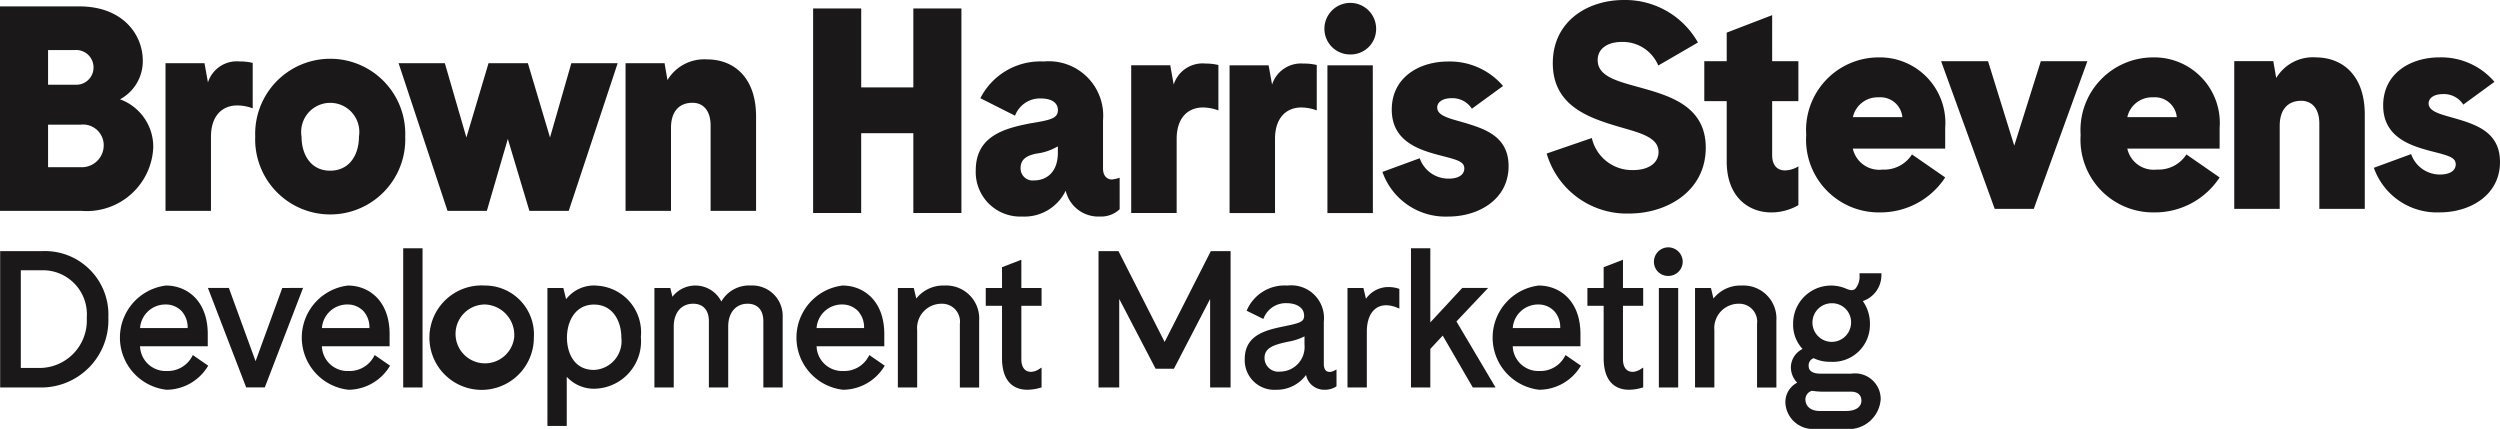 <svg id="Brown_harris_steven" data-name="Brown harris steven" xmlns="http://www.w3.org/2000/svg" xmlns:xlink="http://www.w3.org/1999/xlink" width="145" height="24.875" viewBox="0 0 145 24.875">
  <defs>
    <clipPath id="clip-path">
      <rect id="Rectangle_29" data-name="Rectangle 29" width="145" height="24.875" fill="none"/>
    </clipPath>
  </defs>
  <g id="Group_46" data-name="Group 46" transform="translate(0 0)" clip-path="url(#clip-path)">
    <path id="Path_85" data-name="Path 85" d="M2.476,57.25H.035v7.909H2.323A3.9,3.9,0,0,0,6.31,61.094,3.68,3.68,0,0,0,2.476,57.25M1.233,58.36H2.444a2.553,2.553,0,0,1,2.614,2.757A2.751,2.751,0,0,1,2.3,64.027H1.233Z" transform="translate(-0.026 -42.685)" fill="#1a1818"/>
    <path id="Path_86" data-name="Path 86" d="M31.528,69.225a1.6,1.6,0,0,1-1.455.824,1.486,1.486,0,0,1-1.552-1.434h3.927v-.709c0-1.944-1.215-2.814-2.42-2.814a3.043,3.043,0,0,0,.033,6.045,2.825,2.825,0,0,0,2.358-1.309l.056-.086-.892-.617Zm-.252-1.666H28.522A1.471,1.471,0,0,1,30,66.191a1.262,1.262,0,0,1,.929.381,1.388,1.388,0,0,1,.351.987" transform="translate(-20.398 -48.531)" fill="#1a1818"/>
    <path id="Path_87" data-name="Path 87" d="M51.713,65.654,50.164,69.9l-1.549-4.249H47.4l2.193,5.7.026.067H50.7l2.219-5.77Z" transform="translate(-35.341 -48.95)" fill="#1a1818"/>
    <path id="Path_88" data-name="Path 88" d="M72.987,69.225a1.6,1.6,0,0,1-1.455.824,1.486,1.486,0,0,1-1.552-1.434h3.927v-.709c0-1.944-1.215-2.814-2.419-2.814a3.043,3.043,0,0,0,.033,6.045,2.825,2.825,0,0,0,2.358-1.309l.056-.086-.892-.617Zm-.252-1.666H69.982a1.471,1.471,0,0,1,1.474-1.368,1.262,1.262,0,0,1,.929.381,1.388,1.388,0,0,1,.351.987" transform="translate(-51.31 -48.531)" fill="#1a1818"/>
    <rect id="Rectangle_27" data-name="Rectangle 27" width="1.121" height="8.073" transform="translate(23.386 14.4)" fill="#1a1818"/>
    <path id="Path_89" data-name="Path 89" d="M102.252,65.092a3.029,3.029,0,1,0,2.835,3.022,2.837,2.837,0,0,0-2.835-3.022m1.693,3.022a1.707,1.707,0,1,1-1.682-1.923,1.77,1.77,0,0,1,1.682,1.923" transform="translate(-74.123 -48.531)" fill="#1a1818"/>
    <path id="Path_90" data-name="Path 90" d="M127.615,65.093a2.052,2.052,0,0,0-1.733.794l-.158-.651H124.8v8h1.121v-2.85a2.136,2.136,0,0,0,1.671.69,2.753,2.753,0,0,0,2.627-3,2.71,2.71,0,0,0-2.605-2.978m1.473,3.011a1.672,1.672,0,0,1-1.594,1.879c-1.152,0-1.561-1.006-1.561-1.868,0-.957.486-1.923,1.572-1.923s1.583.96,1.583,1.912" transform="translate(-93.049 -48.532)" fill="#1a1818"/>
    <path id="Path_91" data-name="Path 91" d="M154.8,65.093a1.849,1.849,0,0,0-1.727.928,1.687,1.687,0,0,0-2.838-.277l-.121-.509h-.923v5.77h1.121V67.468c0-.8.441-1.32,1.123-1.32.581,0,.915.369.915,1.013v3.845h1.121V67.468c0-.8.441-1.32,1.123-1.32.581,0,.915.369.915,1.013v3.845h1.121v-4.1a1.764,1.764,0,0,0-1.827-1.816" transform="translate(-111.235 -48.532)" fill="#1a1818"/>
    <path id="Path_92" data-name="Path 92" d="M185.752,69.225a1.6,1.6,0,0,1-1.454.824,1.486,1.486,0,0,1-1.552-1.434h3.928v-.709c0-1.944-1.215-2.814-2.42-2.814a3.043,3.043,0,0,0,.033,6.045,2.825,2.825,0,0,0,2.358-1.309l.056-.086-.893-.617Zm-.252-1.666h-2.754a1.471,1.471,0,0,1,1.475-1.368,1.261,1.261,0,0,1,.929.381,1.388,1.388,0,0,1,.351.987" transform="translate(-135.385 -48.531)" fill="#1a1818"/>
    <path id="Path_93" data-name="Path 93" d="M207.4,65.093a2,2,0,0,0-1.646.753l-.146-.61h-.923v5.77h1.12V67.688a1.412,1.412,0,0,1,1.408-1.539,1.037,1.037,0,0,1,1.068,1.167v3.691H209.4V67.129a1.913,1.913,0,0,0-2-2.036" transform="translate(-152.609 -48.532)" fill="#1a1818"/>
    <path id="Path_94" data-name="Path 94" d="M226.8,59.214l-1.121.432v1.206h-.943v1.033h.943v3.031c0,1.6.918,1.838,1.465,1.838a2.725,2.725,0,0,0,.752-.114l.077-.022v-1.15l-.162.1a.88.88,0,0,1-.447.148c-.358,0-.564-.266-.564-.728V61.885h1.173V60.852H226.8Z" transform="translate(-167.562 -44.149)" fill="#1a1818"/>
    <path id="Path_95" data-name="Path 95" d="M254.267,62.517l-2.648-5.21-.029-.058h-1.157v7.909h1.2V60.022l2.082,3.994.03.056h1.06l2.1-4.049v5.134h1.187V57.249h-1.146Z" transform="translate(-186.718 -42.684)" fill="#1a1818"/>
    <path id="Path_96" data-name="Path 96" d="M288.675,70.1c-.208,0-.322-.165-.322-.465V67.194a1.9,1.9,0,0,0-2.112-2.1,2.382,2.382,0,0,0-2.322,1.367l-.042.093.968.477.045-.1a1.371,1.371,0,0,1,1.308-.815c.467,0,1.013.191,1.013.728,0,.34-.221.422-1.09.6l-.053.011c-1.025.213-2.3.479-2.3,1.9a1.713,1.713,0,0,0,1.827,1.783,2.1,2.1,0,0,0,1.727-.857,1.125,1.125,0,0,0,.289.541,1.081,1.081,0,0,0,.781.316,1.215,1.215,0,0,0,.649-.17l.048-.031v-.974l-.153.077a.64.64,0,0,1-.26.066m-1.443-2.066v.483a1.428,1.428,0,0,1-1.419,1.562.8.8,0,0,1-.9-.783c0-.606.536-.769,1.354-.95a3.3,3.3,0,0,0,.969-.312" transform="translate(-211.572 -48.532)" fill="#1a1818"/>
    <path id="Path_97" data-name="Path 97" d="M309.588,65.438a1.583,1.583,0,0,0-1.326.679l-.148-.624h-.923v5.77h1.121v-3.23c0-.964.424-1.54,1.134-1.54a1.711,1.711,0,0,1,.608.135l.144.058V65.543l-.074-.023a1.815,1.815,0,0,0-.536-.082" transform="translate(-229.036 -48.789)" fill="#1a1818"/>
    <path id="Path_98" data-name="Path 98" d="M326.146,58.9h-1.5l-1.855,2V56.6h-1.121v8.073h1.121V62.44l.719-.775,1.746,3.01h1.32l-2.269-3.83Z" transform="translate(-239.833 -42.201)" fill="#1a1818"/>
    <path id="Path_99" data-name="Path 99" d="M344.458,69.225a1.6,1.6,0,0,1-1.454.824,1.486,1.486,0,0,1-1.552-1.434h3.927v-.709c0-1.944-1.215-2.814-2.419-2.814a3.043,3.043,0,0,0,.033,6.045,2.825,2.825,0,0,0,2.358-1.309l.056-.086-.892-.617Zm-.252-1.666h-2.754a1.471,1.471,0,0,1,1.474-1.368,1.262,1.262,0,0,1,.929.381,1.388,1.388,0,0,1,.351.987" transform="translate(-253.713 -48.531)" fill="#1a1818"/>
    <path id="Path_100" data-name="Path 100" d="M363.944,59.214l-1.121.432v1.206h-.943v1.033h.943v3.031c0,1.6.918,1.838,1.465,1.838a2.725,2.725,0,0,0,.752-.114l.077-.022v-1.15l-.162.1a.88.88,0,0,1-.448.148c-.358,0-.564-.266-.564-.728V61.885h1.173V60.852h-1.173Z" transform="translate(-269.811 -44.149)" fill="#1a1818"/>
    <rect id="Rectangle_28" data-name="Rectangle 28" width="1.121" height="5.77" transform="translate(96.214 16.704)" fill="#1a1818"/>
    <path id="Path_101" data-name="Path 101" d="M377.881,56.387a.835.835,0,0,0-.829.84.815.815,0,0,0,.829.818.83.83,0,0,0,.84-.818.841.841,0,0,0-.84-.84" transform="translate(-281.124 -42.041)" fill="#1a1818"/>
    <path id="Path_102" data-name="Path 102" d="M389.137,65.093a2,2,0,0,0-1.646.753l-.146-.61h-.923v5.77h1.121V67.688a1.412,1.412,0,0,1,1.408-1.539,1.037,1.037,0,0,1,1.068,1.167v3.691h1.121V67.129a1.913,1.913,0,0,0-2-2.036" transform="translate(-288.11 -48.532)" fill="#1a1818"/>
    <path id="Path_103" data-name="Path 103" d="M412.6,62.4v-.105H411.33l0,.107a1.1,1.1,0,0,1-.227.772c-.134.137-.286.12-.529.022a2.2,2.2,0,0,0-3.094,2.032,2.055,2.055,0,0,0,.547,1.457,1.2,1.2,0,0,0-.678,1.043,1.287,1.287,0,0,0,.367.911,1.264,1.264,0,0,0-.685,1.172,1.6,1.6,0,0,0,1.739,1.509h1.71a1.86,1.86,0,0,0,2.079-1.739,1.49,1.49,0,0,0-1.706-1.465H409.08c-.7,0-.7-.35-.7-.465a.43.43,0,0,1,.292-.432,2.072,2.072,0,0,0,.962.208,2.148,2.148,0,0,0,2.3-2.189,2.243,2.243,0,0,0-.413-1.332A1.584,1.584,0,0,0,412.6,62.4m-4.408,7.238a.52.52,0,0,1,.382-.529,4.15,4.15,0,0,0,.741.052h1.524c.379,0,.6.19.6.52,0,.373-.334.6-.892.6h-1.524c-.571,0-.827-.321-.827-.64m2.641-4.409a1.12,1.12,0,1,1-1.112-1.2,1.1,1.1,0,0,1,1.112,1.2" transform="translate(-303.478 -46.444)" fill="#1a1818"/>
    <path id="Path_104" data-name="Path 104" d="M41.013,4.531a2.482,2.482,0,0,0-2.3,1.2l-.169-.98H36.282v8.566h2.636V8.5c0-.929.456-1.453,1.25-1.453.592,0,1.047.422,1.047,1.318v4.951h2.637V7.843c0-2.3-1.318-3.312-2.839-3.312m-7.875.22h2.687l-2.839,8.566H30.705L29.454,9.144l-1.217,4.173H25.956L23.118,4.751H25.8l1.251,4.309,1.284-4.309h2.282l1.284,4.309ZM20.819,9.009a1.687,1.687,0,1,0-3.33,0c0,1.047.541,1.977,1.657,1.977,1.132,0,1.673-.929,1.673-1.977m-6.016,0a4.353,4.353,0,1,1,8.7,0,4.353,4.353,0,1,1-8.7,0m-.9-4.359a1.756,1.756,0,0,0-1.842,1.217l-.2-1.115H9.6v8.566h2.636V9.026c0-1.268.693-1.825,1.521-1.825a2.609,2.609,0,0,1,.9.169V4.734a3.124,3.124,0,0,0-.743-.084M4.681,10.782H2.788V8.316H4.681a1.2,1.2,0,0,1,1.335,1.2,1.27,1.27,0,0,1-1.335,1.267M2.788,6V3.99H4.326A1.008,1.008,0,0,1,5.425,5,1,1,0,0,1,4.36,6Zm4.174.845A2.507,2.507,0,0,0,8.281,4.6c0-1.5-1.149-3.143-3.684-3.143H0V13.317H4.732A3.86,3.86,0,0,0,8.889,9.634,2.931,2.931,0,0,0,6.962,6.846" transform="translate(0 -1.086)" fill="#1a1818"/>
    <path id="Path_105" data-name="Path 105" d="M405.494,6.928c-.879-.27-1.74-.406-1.74-.929,0-.338.355-.541.811-.541a1.337,1.337,0,0,1,1.2.608l1.808-1.319a4.058,4.058,0,0,0-3.194-1.419c-1.656,0-3.261.913-3.261,2.788,0,1.859,1.606,2.349,2.856,2.67.913.237,1.352.338,1.352.743s-.406.592-.879.592a1.759,1.759,0,0,1-1.707-1.183l-2.163.794a3.874,3.874,0,0,0,3.836,2.585c1.724,0,3.481-.98,3.481-2.923,0-1.622-1.217-2.112-2.4-2.467m-8.28-3.6a2.481,2.481,0,0,0-2.3,1.2l-.169-.98h-2.264v8.566h2.636V7.3c0-.93.456-1.454,1.25-1.454.592,0,1.048.423,1.048,1.319v4.95h2.636V6.641c0-2.3-1.318-3.312-2.839-3.312m-8.061,3.464h-2.872a1.467,1.467,0,0,1,1.5-1.148,1.276,1.276,0,0,1,1.369,1.148m2.484,1.825v-1.2a3.8,3.8,0,0,0-3.87-4.089,4.213,4.213,0,0,0-4.191,4.495,4.217,4.217,0,0,0,4.31,4.495,4.477,4.477,0,0,0,3.751-2.028l-1.926-1.334A1.913,1.913,0,0,1,388,9.834a1.565,1.565,0,0,1-1.723-1.217ZM381.262,3.549h2.7l-3.11,8.566h-2.264l-3.11-8.566H378.2l1.521,4.9Zm-8.027,3.244h-2.873a1.468,1.468,0,0,1,1.5-1.148,1.276,1.276,0,0,1,1.369,1.148m2.484,1.825v-1.2a3.8,3.8,0,0,0-3.869-4.089,4.213,4.213,0,0,0-4.191,4.495,4.216,4.216,0,0,0,4.309,4.495,4.478,4.478,0,0,0,3.751-2.028l-1.927-1.334a1.91,1.91,0,0,1-1.706.879,1.566,1.566,0,0,1-1.724-1.217ZM367.2,9.648a1.516,1.516,0,0,1-.777.236c-.439,0-.744-.287-.744-.878V5.864H367.2V3.549h-1.521V.879l-2.636,1.014V3.549h-1.3V5.864h1.3v3.5c0,2.078,1.285,2.957,2.585,2.957A3.171,3.171,0,0,0,367.2,11.9ZM355.559,3.481c0-.693.625-1.048,1.386-1.048A2.228,2.228,0,0,1,359.074,3.8l2.3-1.335A4.841,4.841,0,0,0,357.08,0c-2.113,0-4.124,1.234-4.124,3.667s2.028,3.143,3.718,3.65c1.25.371,2.416.608,2.416,1.5,0,.676-.642,1.047-1.453,1.047a2.39,2.39,0,0,1-2.417-1.859l-2.619.9a4.84,4.84,0,0,0,4.783,3.48c2.2,0,4.444-1.3,4.444-3.819,0-2.552-2.332-3.075-4.14-3.582-1.167-.322-2.129-.625-2.129-1.5" transform="translate(-262.894 0)" fill="#1a1818"/>
    <path id="Path_106" data-name="Path 106" d="M223.308,8.608c-.879-.27-1.741-.406-1.741-.93,0-.338.355-.541.811-.541a1.337,1.337,0,0,1,1.2.609l1.808-1.318a4.057,4.057,0,0,0-3.194-1.419c-1.656,0-3.261.912-3.261,2.788,0,1.859,1.606,2.348,2.856,2.67.913.237,1.352.338,1.352.743s-.406.591-.879.591a1.759,1.759,0,0,1-1.707-1.182l-2.163.794A3.873,3.873,0,0,0,222.226,14c1.723,0,3.481-.98,3.481-2.923,0-1.622-1.217-2.112-2.4-2.467m-5.476-3.38H215.2v8.567h2.636Zm-4-.1a1.757,1.757,0,0,0-1.842,1.217l-.2-1.116h-2.265v8.567h2.636V9.5c0-1.268.693-1.825,1.521-1.825a2.613,2.613,0,0,1,.9.169V5.211a3.137,3.137,0,0,0-.743-.084m-5.712,0a1.756,1.756,0,0,0-1.842,1.217l-.2-1.116h-2.265v8.567h2.636V9.5c0-1.268.693-1.825,1.521-1.825a2.614,2.614,0,0,1,.9.169V5.211a3.136,3.136,0,0,0-.743-.084m-8.568,4.8V10.3c0,1.149-.676,1.606-1.386,1.606a.7.7,0,0,1-.777-.71c0-.574.439-.743.912-.845a3.246,3.246,0,0,0,1.251-.422m3.16,1.926c-.287,0-.541-.186-.541-.642V8.421a3.156,3.156,0,0,0-3.447-3.413,3.9,3.9,0,0,0-3.667,2.129l2.011,1.014a1.543,1.543,0,0,1,1.487-1c.557,0,1,.2,1,.676s-.422.575-1.554.76c-1.589.3-3.211.76-3.211,2.737A2.579,2.579,0,0,0,197.5,14a2.649,2.649,0,0,0,2.518-1.5A1.946,1.946,0,0,0,202,14a1.571,1.571,0,0,0,1.149-.422V11.75a2.2,2.2,0,0,1-.44.1M191.183,6.512V1.933h2.788V13.794h-2.788V9.165h-3.025v4.629H185.37V1.933h2.789V6.512Z" transform="translate(-138.209 -1.441)" fill="#1a1818"/>
    <path id="Path_107" data-name="Path 107" d="M303.434,3.543a1.487,1.487,0,0,1-1.506-1.49,1.5,1.5,0,1,1,3,0,1.474,1.474,0,0,1-1.491,1.49" transform="translate(-225.112 -0.385)" fill="#1a1818"/>
  </g>
</svg>
